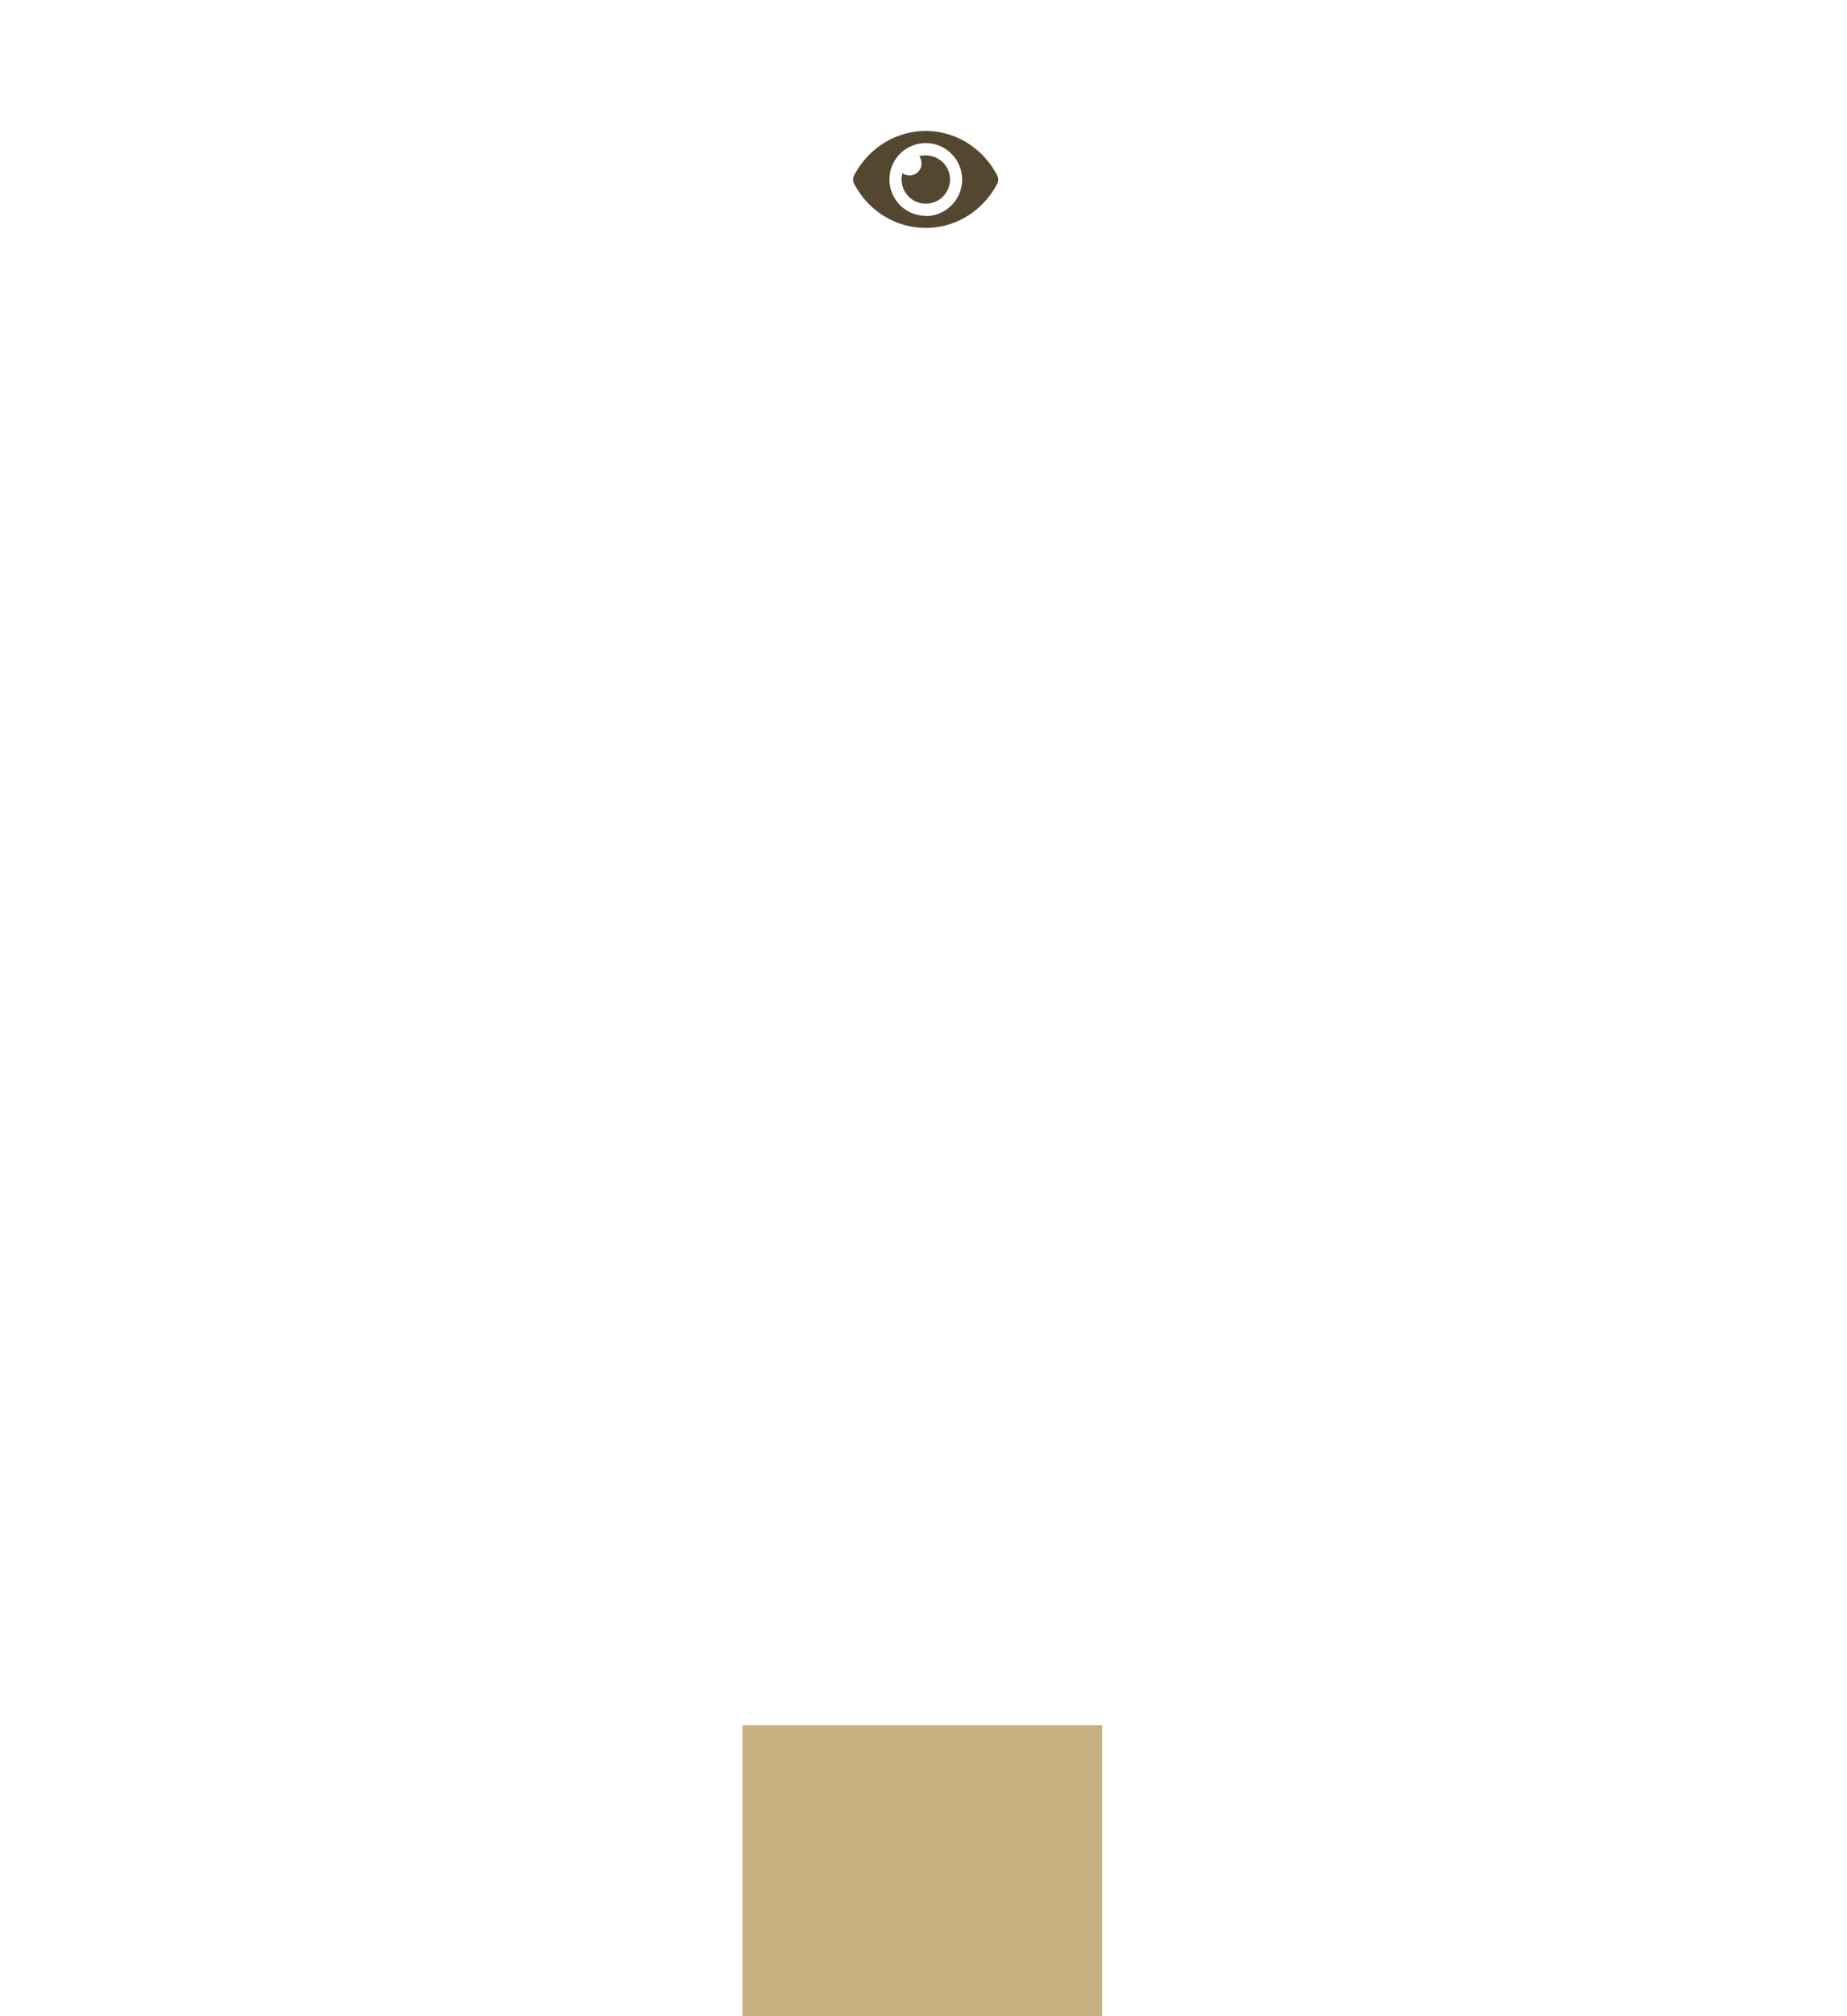 <?xml version="1.0" encoding="UTF-8"?> <svg xmlns="http://www.w3.org/2000/svg" xmlns:v="https://vecta.io/nano" width="231" height="252" fill="none"> <g filter="url(#A)"> <path fill="#c8b081" d="M92.854.945h45v42.692h-45z"></path> </g> <path d="M124.748 21.987c-1.704-3.344-5.111-5.616-8.96-5.616-3.881 0-7.288 2.272-8.992 5.616a1.01 1.01 0 0 0-.095.442c0 .189.032.347.095.473 1.704 3.344 5.111 5.584 8.992 5.584 3.849 0 7.256-2.24 8.96-5.584a1.01 1.01 0 0 0 .095-.442c0-.189-.032-.347-.095-.473zm-8.96 4.985c-2.524 0-4.544-2.019-4.544-4.543 0-2.492 2.02-4.543 4.544-4.543 2.492 0 4.543 2.051 4.543 4.543v.032c0 2.492-2.051 4.543-4.543 4.543v-.032zm0-7.572c-.284.032-.568.063-.821.126.19.252.284.568.284.915a1.48 1.48 0 0 1-1.483 1.483c-.347 0-.662-.095-.914-.284-.064.252-.095.536-.095.789a3.03 3.03 0 0 0 3.029 3.029 3.03 3.03 0 0 0 3.029-3.029c0-1.672-1.357-2.997-3.029-2.997V19.4z" fill="#54472f"></path> <defs> <filter id="A" x=".546" y=".945" width="229.615" height="250.385" filterUnits="userSpaceOnUse" color-interpolation-filters="sRGB"> <feFlood flood-opacity="0" result="A"></feFlood> <feColorMatrix in="SourceAlpha" values="0 0 0 0 0 0 0 0 0 0 0 0 0 0 0 0 0 0 127 0"></feColorMatrix> <feOffset dy="3.193"></feOffset> <feGaussianBlur stdDeviation="1.277"></feGaussianBlur> <feColorMatrix values="0 0 0 0 0 0 0 0 0 0 0 0 0 0 0 0 0 0 0.02 0"></feColorMatrix> <feBlend in2="A" result="C"></feBlend> <feColorMatrix in="SourceAlpha" values="0 0 0 0 0 0 0 0 0 0 0 0 0 0 0 0 0 0 127 0"></feColorMatrix> <feOffset dy="7.673"></feOffset> <feGaussianBlur stdDeviation="3.069"></feGaussianBlur> <feColorMatrix values="0 0 0 0 0 0 0 0 0 0 0 0 0 0 0 0 0 0 0.028 0"></feColorMatrix> <feBlend in2="C" result="D"></feBlend> <feColorMatrix in="SourceAlpha" values="0 0 0 0 0 0 0 0 0 0 0 0 0 0 0 0 0 0 127 0"></feColorMatrix> <feOffset dy="14.448"></feOffset> <feGaussianBlur stdDeviation="5.779"></feGaussianBlur> <feColorMatrix values="0 0 0 0 0 0 0 0 0 0 0 0 0 0 0 0 0 0 0.035 0"></feColorMatrix> <feBlend in2="D" result="E"></feBlend> <feColorMatrix in="SourceAlpha" values="0 0 0 0 0 0 0 0 0 0 0 0 0 0 0 0 0 0 127 0"></feColorMatrix> <feOffset dy="25.773"></feOffset> <feGaussianBlur stdDeviation="10.309"></feGaussianBlur> <feColorMatrix values="0 0 0 0 0 0 0 0 0 0 0 0 0 0 0 0 0 0 0.042 0"></feColorMatrix> <feBlend in2="E" result="F"></feBlend> <feColorMatrix in="SourceAlpha" values="0 0 0 0 0 0 0 0 0 0 0 0 0 0 0 0 0 0 127 0"></feColorMatrix> <feOffset dy="48.205"></feOffset> <feGaussianBlur stdDeviation="19.282"></feGaussianBlur> <feColorMatrix values="0 0 0 0 0 0 0 0 0 0 0 0 0 0 0 0 0 0 0.05 0"></feColorMatrix> <feBlend in2="F" result="G"></feBlend> <feColorMatrix in="SourceAlpha" values="0 0 0 0 0 0 0 0 0 0 0 0 0 0 0 0 0 0 127 0"></feColorMatrix> <feOffset dy="115.385"></feOffset> <feGaussianBlur stdDeviation="46.154"></feGaussianBlur> <feColorMatrix values="0 0 0 0 0 0 0 0 0 0 0 0 0 0 0 0 0 0 0.07 0"></feColorMatrix> <feBlend in2="G"></feBlend> <feBlend in="SourceGraphic"></feBlend> </filter> </defs> </svg> 